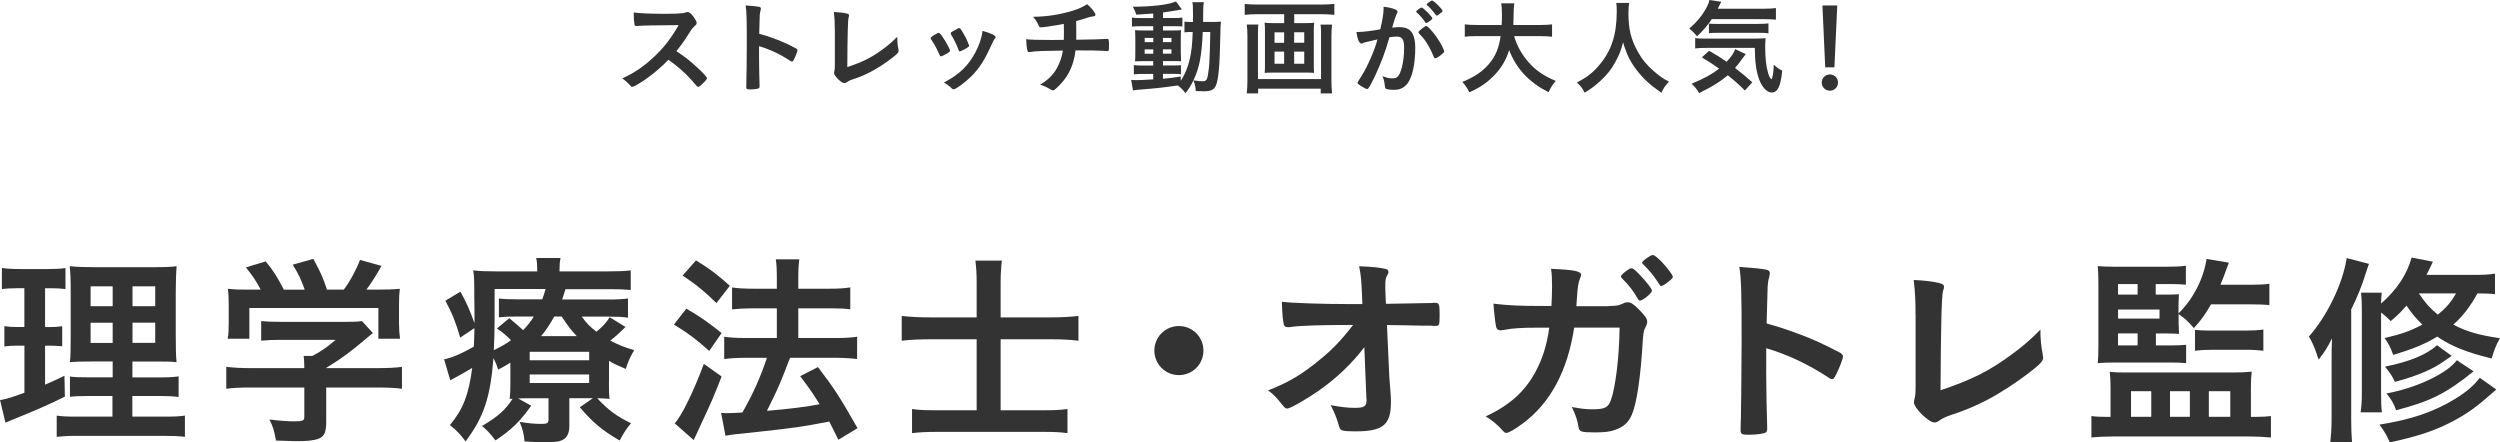 <?xml version="1.0" encoding="UTF-8"?><svg id="_レイヤー_2" xmlns="http://www.w3.org/2000/svg" width="436" height="77.15" viewBox="0 0 436 77.15"><defs><style>.cls-1{fill:#333;}</style></defs><g id="_テキスト"><path class="cls-1" d="M2.92,50.27c-1.12,0-1.73.04-2.59.14v-3.67c.83.11,1.76.18,3.17.18h4.9c1.33,0,2.16-.04,3.02-.18v3.67c-.86-.11-1.55-.14-2.52-.14h-1.04v6.77h.79c.9,0,1.44-.04,2.2-.14v3.49c-.72-.07-1.37-.11-2.2-.11h-.79v6.8c1.62-.68,1.94-.86,3.38-1.55l.07,3.64c-2.92,1.44-4.43,2.12-9.68,4.25-.18.07-.36.14-.68.29l-.94-3.92c1.26-.25,1.98-.47,4.25-1.3v-8.21h-1.12c-1.01,0-1.62.04-2.38.14v-3.53c.83.11,1.33.14,2.45.14h1.04v-6.77h-1.33ZM19.65,69.06h-3.85c-1.94,0-2.7.04-3.6.14v-3.53c.87.11,1.55.14,3.56.14h3.89v-2.77h-3.28c-2.27,0-3.24.04-4.18.11.11-.83.14-2.16.14-4.28v-7.81c0-2.41-.04-3.46-.18-4.64,1.29.14,2.48.18,4.68.18h9.5c2.56,0,3.6-.04,4.46-.18-.07,1.01-.14,2.66-.14,4.72v7.38c0,2.38.04,3.64.14,4.64-1.26-.11-1.66-.11-3.74-.11h-3.96v2.77h4.39c1.91,0,2.66-.04,3.67-.18v3.6c-1.01-.14-1.91-.18-3.64-.18h-4.43v3.6h5.54c1.8,0,2.73-.04,3.63-.18v3.71c-1.19-.14-2.02-.18-3.89-.18h-14.51c-1.91,0-2.66.04-3.96.18v-3.71c.94.14,1.73.18,3.53.18h6.19v-3.6ZM15.8,49.94v3.46h3.85v-3.46h-3.85ZM15.8,56.28v3.53h3.85v-3.53h-3.85ZM23.11,53.4h3.96v-3.46h-3.96v3.46ZM23.11,59.8h3.96v-3.53h-3.96v3.53Z"/><path class="cls-1" d="M43.67,67.58c-1.8,0-3.13.07-4.21.22v-3.82c1.22.14,2.59.22,4.18.22h9.43v-.25c0-.68-.04-1.26-.11-1.87h1.51c1.48-.76,2.59-1.55,4.07-2.81h-9.5c-1.44,0-2.48.04-3.49.14v-3.42c1.01.11,2.05.14,3.53.14h11.41c1.33,0,2.05-.04,2.63-.14l1.91,2.09q-.5.43-1.26,1.04c-2.45,2.09-4.21,3.42-6.88,5.04v.04h8.96c1.66,0,3.24-.07,4.25-.22v3.82c-.97-.14-2.45-.22-4.28-.22h-8.93v6.05c0,1.76-.36,2.52-1.33,2.88-.86.32-1.94.43-4,.43-.43,0-1.55-.04-3.42-.11-.36-1.87-.54-2.45-1.15-3.67,1.69.22,3.24.32,4.28.32,1.55,0,1.8-.11,1.8-.79v-5.11h-9.4ZM45.47,50.52c-.83-1.55-1.26-2.23-2.59-3.89l3.46-1.04c1.26,1.51,1.94,2.59,3.17,4.93h3.63c-.61-1.76-1.12-2.81-2.09-4.36l3.6-1.01c1.4,2.63,1.62,3.13,2.38,5.36h2.92c1.04-1.33,2.23-3.56,2.84-5.18l3.74,1.04c-.79,1.44-1.84,3.1-2.63,4.14h1.58c2.38,0,2.99-.04,4.25-.14-.11.9-.14,1.58-.14,2.88v3.2c0,.94.07,1.8.18,2.63h-3.78v-5.36h-22.5v5.36h-3.78c.14-.79.18-1.58.18-2.66v-3.17c0-1.22-.04-2.05-.14-2.88,1.58.14,1.76.14,4.1.14h1.62Z"/><path class="cls-1" d="M106.2,66.54c0,1.69,0,2.12.11,3.02-.65-.07-1.15-.07-2.16-.11,1.91,2.05,3.42,3.17,5.9,4.36-.76.9-1.4,1.87-1.98,3.02-3.02-1.76-4.64-3.1-6.95-5.8l2.27-1.58h-4.1v4.9c0,1.04-.32,1.8-.9,2.2-.61.43-1.37.58-3.02.58-1.26,0-2.52-.04-3.89-.14-.11-1.3-.29-2.05-.86-3.42,1.44.25,2.66.36,3.74.36s1.3-.11,1.3-.83v-3.64h-3.71c-.65,0-.9,0-1.58.04l2.27,1.26c-1.98,2.77-3.42,4.18-6.23,6.05-1.01-1.3-1.4-1.73-2.34-2.52,2.74-1.62,4.1-2.81,5.33-4.75-.22,0-.29.04-.5.04.07-.94.11-1.44.11-2.99v-3.35c-.61.4-.97.61-2.12,1.22-.29-.86-.4-1.15-.83-2.02-.54,6.84-1.66,10.26-4.86,14.54-1.01-1.33-1.51-1.87-2.74-2.84,2.3-2.77,3.28-5.26,3.89-9.97-.97.58-2.41,1.4-3.17,1.8-.18.07-.4.22-.65.36l-1.08-3.67c1.26-.22,3.1-1.01,5.18-2.2.07-1.12.07-1.62.11-3.24l-2.48,1.66c-.76-2.63-1.4-4.25-2.59-6.44l2.63-1.58c1.12,2.05,1.62,3.2,2.45,5.51v-1.19c0-.61,0-2.56-.04-3.71,0-2.66,0-3.1-.18-4.32,1.15.14,2.41.18,4.25.18h6.91v-.25c0-.9-.04-1.44-.18-2.09h4.25c-.14.65-.18,1.12-.18,2.09v.25h8.24c1.91,0,3.02-.04,4.18-.18v3.42c-1.22-.11-2.12-.14-3.78-.14h-7.6c-.32,1.04-.4,1.22-.58,1.8h7.92c1.66,0,2.48-.04,3.56-.18v3.35c-.97-.14-1.84-.18-3.42-.18h-4.64c.83,1.15,1.33,1.66,2.56,2.63,1.19-1.01,1.66-1.51,2.3-2.52l2.77,1.69c-1.4,1.37-1.69,1.62-2.66,2.38,1.58.83,2.45,1.15,4.17,1.66-.76,1.33-.97,1.76-1.47,3.28-1.37-.58-1.84-.79-2.92-1.4v3.64ZM86.26,55.38c0,2.12-.04,3.71-.14,5.69,1.19-.58,2.05-1.04,2.99-1.73-.79-.83-1.3-1.26-2.45-2.05l2.16-1.8c1.22,1.01,1.84,1.55,2.41,2.09.76-.79,1.3-1.44,1.87-2.38h-2.92c-1.48,0-2.27.04-3.17.14v-3.28c.97.11,1.69.14,3.35.14h4.21c.25-.65.36-1.04.58-1.8h-8.89v4.97ZM92.38,62.83h10.37v-1.48h-10.37v1.48ZM92.38,66.79h10.37v-1.48h-10.37v1.48ZM100.59,58.62c-1.08-1.15-1.44-1.62-2.63-3.42h-1.3c-.83,1.48-1.37,2.3-2.3,3.42h6.23Z"/><path class="cls-1" d="M119.69,53.83c2.38,1.37,3.6,2.23,6.16,4.25l-2.16,3.13c-2.27-2.05-3.78-3.17-6.16-4.61l2.16-2.77ZM125.84,65.67c-1.22,3.2-2.02,5-3.38,7.88q-.58,1.22-1.08,2.34-.25.54-.4.86l-3.31-2.92c1.19-1.26,3.31-5.58,5.08-10.37l3.1,2.2ZM121.38,45.41c2.41,1.48,3.74,2.48,5.9,4.43l-2.34,3.02c-1.87-1.87-3.56-3.28-5.9-4.79l2.34-2.66ZM125.77,72.01c.5.04.79.04,1.15.04.61,0,1.55-.04,2.55-.11,1.8-3.13,3.2-6.23,4.28-9.54h-3.71c-1.4,0-2.66.07-3.74.22v-3.89c1.01.14,2.12.22,3.78.22h5.4v-5.18h-4.14c-1.37,0-2.56.07-3.67.18v-3.82c.9.14,2.09.22,3.71.22h4.1v-1.48c0-1.91-.04-2.7-.18-3.64h4.1c-.14,1.12-.18,1.76-.18,3.64v1.48h5.54c1.51,0,2.48-.07,3.53-.22v3.82c-.94-.14-1.94-.18-3.49-.18h-5.58v5.18h6.66c1.44,0,2.56-.07,3.6-.22v3.89c-1.04-.14-2.3-.22-3.6-.22h-8.1q-1.37,3.67-2.34,5.76c-.11.29-.68,1.44-1.69,3.49,4.21-.36,6.98-.72,9.18-1.15-.97-1.62-1.66-2.63-3.38-4.9l3.1-1.58c2.92,3.82,3.74,5.11,6.91,10.65l-3.35,2.02c-.76-1.51-.97-1.98-1.58-3.17-4.89.94-6.3,1.12-12.49,1.8-3.89.4-4.54.47-5.62.68l-.76-4Z"/><path class="cls-1" d="M170.33,49.37c0-1.62-.07-2.7-.22-3.92h4.61c-.14,1.3-.21,2.38-.21,3.96v5.94h8.75c1.76,0,3.2-.07,4.82-.25v4.32c-1.51-.18-2.88-.25-4.68-.25h-8.89v12.38h7.34c2.12,0,2.99-.04,4.32-.22v4.21c-1.26-.18-2.34-.22-4.32-.22h-18.43c-1.94,0-3.13.07-4.36.22v-4.21c1.12.18,2.23.22,4.32.22h6.95v-12.38h-8.03c-1.84,0-3.42.07-5.04.25v-4.32c1.58.18,2.99.25,5.04.25h8.03v-5.98Z"/><path class="cls-1" d="M209.88,61.14c0,2.38-1.91,4.28-4.28,4.28s-4.28-1.91-4.28-4.28,1.91-4.28,4.28-4.28,4.28,1.91,4.28,4.28Z"/><path class="cls-1" d="M237.93,60.56c-2.16,2.84-4.75,5.33-7.92,7.56-2.05,1.44-5,3.13-5.51,3.13-.32,0-.4-.07-1.19-1.04-.76-.97-1.3-1.51-2.16-2.12,3.38-1.33,5.51-2.56,8.24-4.72s4.28-3.71,6.59-6.7c-5.29,0-9.07.11-10.62.32-.32.07-.5.07-.65.07-.5,0-.65-.07-.79-.4-.18-.58-.32-2.05-.36-4.03,1.66.22,7.09.4,11.63.4h2.41l-.07-1.69c-.11-2.48-.18-3.38-.5-4.9,2.12.07,3.67.22,4.64.47.32.07.47.25.47.5s-.04.32-.25.68-.29.76-.29,1.58c0,.54,0,1.19.04,1.84l.07,1.48c6.33-.11,7.09-.11,7.85-.14q.36-.04.61-.04c.83,0,.9.18.9,2.05s-.04,1.98-.72,1.98h-.22c-.11,0-.32,0-.61-.04h-1.33c-2.12-.04-5.04-.11-6.3-.11l.4,8.85c0,.32.04.5.18,2.38.11,1.4.11,1.58.11,2.2,0,3.96-1.37,5.11-6.12,5.11-1.4,0-2.16-.07-2.41-.18-.36-.18-.43-.29-.72-1.4-.25-.83-.65-1.8-1.26-2.99,1.73.32,2.92.47,4.18.47,1.76,0,2.09-.25,2.09-1.55,0,0,0-.07-.04-.11l-.36-8.93Z"/><path class="cls-1" d="M274.54,57.11c-1.15,7.6-4.18,13.21-9,16.77-1.37,1.01-2.45,1.62-2.81,1.62-.25,0-.4-.11-.68-.43-.9-1.01-1.76-1.73-2.95-2.45,4.14-1.91,6.84-4.32,8.71-7.81,1.22-2.27,1.98-4.68,2.38-7.67h-1.69c-3.2,0-4.79.11-6.23.4-.36.04-.5.07-.58.07-.4,0-.65-.18-.76-.58-.14-.5-.43-3.17-.47-4.07,2.77.32,4.57.4,8.85.4h1.26c.07-1.44.11-2.3.11-3.46,0-1.4-.04-2.12-.18-3.02,4.17.18,5.25.43,5.25,1.08q0,.14-.22.65c-.25.65-.4,1.48-.5,3.17-.04.65-.07.97-.11,1.62h5.36q1.62-.07,1.91-.14t1.19-.47c.11-.04.32-.07.47-.07.58,0,1.08.32,2.05,1.33.97.97,1.37,1.55,1.37,2.02,0,.32,0,.4-.47,1.37-.11.18-.25,1.12-.29,1.84-.36,6.44-1.08,11.19-1.94,13.1-.58,1.3-1.4,2.05-2.81,2.56-.94.36-1.87.47-3.63.47-2.38,0-2.7-.11-2.84-.94-.18-1.19-.47-1.98-1.15-3.49,1.51.29,2.41.4,3.6.4,2.09,0,2.7-.29,3.17-1.51.83-2.23,1.48-7.52,1.55-12.74h-7.92ZM285.66,52.14c-.76-1.33-1.55-2.38-2.74-3.56-.22-.22-.22-.25-.22-.36,0-.18.22-.43.83-.9.54-.4.79-.54.97-.54.32,0,.65.29,1.55,1.22,1.22,1.3,2.05,2.38,2.05,2.7,0,.4-1.58,1.73-2.09,1.73-.14,0-.22-.07-.36-.29ZM290.67,49.37c-.43.32-.79.5-.94.5s-.22-.04-.36-.32c-.97-1.48-1.66-2.34-2.81-3.46-.11-.11-.18-.22-.18-.29,0-.29,1.48-1.33,1.87-1.33.25,0,.79.43,1.51,1.15,1.08,1.15,1.98,2.34,1.98,2.66,0,.22-.29.5-1.08,1.08Z"/><path class="cls-1" d="M308.02,64.81c0,2.2.11,8.06.18,9.75v.18c0,.32-.07.58-.25.68-.25.22-1.69.4-3.02.4-1.15,0-1.37-.11-1.37-.83v-.14c.07-.94.18-11.3.18-15.59,0-8.28-.07-10.62-.4-12.71,2.59.18,3.74.29,4.79.5.36.11.54.29.54.58q0,.18-.14.79c-.14.43-.21.94-.25,1.51,0,.07-.07,2.23-.18,6.48q2.56.72,4.03,1.26c3.6,1.26,5.65,2.2,8.86,3.89.29.22.43.4.43.61,0,.36-.65,2.09-1.22,3.17-.29.61-.47.79-.68.79-.14,0-.32-.07-.58-.25-3.53-2.34-7.24-4.07-10.91-5.15v4.07Z"/><path class="cls-1" d="M334.07,54.91c0-2.48-.07-3.96-.32-6.08,1.76.07,3.35.25,4.5.54.58.18.79.32.79.65,0,.14-.04.32-.18.76q-.36,1.04-.43,17.28c5.36-1.8,8.35-3.28,12.24-6.12,2.05-1.48,3.53-2.77,5.18-4.46v.32c0,1.26.11,2.52.4,4,.04.32.07.47.07.58,0,.61-.5,1.12-2.45,2.63-2.02,1.58-5.11,3.6-7.42,4.79-1.94,1.01-3.81,1.8-6.44,2.66-.79.29-1.33.54-1.76.86-.32.25-.58.36-.9.36-.97,0-3.56-2.52-3.56-3.49,0-.18.04-.36.11-.68.14-.5.18-1.01.18-2.45v-12.13Z"/><path class="cls-1" d="M368.08,67.51c0-1.01-.04-1.73-.14-2.66,1.12.11,1.55.11,2.84.11h18.72c1.33,0,2.23-.04,3.2-.14-.11.9-.14,1.55-.14,2.77v5.11h.9c1.12,0,1.87-.04,2.59-.14v3.74c-1.08-.11-2.63-.18-3.92-.18h-23.5c-1.3,0-2.84.07-3.89.18v-3.74c.76.11,1.48.14,2.48.14h.86v-5.18ZM375.97,60.24h2.52c1.22,0,2.23-.04,2.77-.11v3.2c-.72-.07-1.58-.11-2.74-.11h-9.47c-1.69,0-2.27.04-3.2.11.07-.76.11-1.62.11-2.99v-10.98c0-1.33-.04-2.12-.11-2.95,1.01.07,1.58.11,3.13.11h8.75c1.55,0,2.52-.04,3.49-.18v3.31c-.76-.07-1.51-.11-2.63-.11h-2.63v1.84h2.02c.9,0,1.66-.04,2.02-.07-.04.61-.07,1.48-.07,1.87v1.48c2.56-2.52,4.36-6.01,4.9-9.5l3.89.65q-.32.86-.5,1.33c-.4,1.08-.54,1.51-.97,2.52h5.25c1.37,0,2.41-.04,3.28-.18v3.74c-.86-.11-1.83-.14-3.2-.14h-6.98c-1.01,1.76-1.76,2.81-2.99,4.14-1.01-1.19-1.58-1.69-2.66-2.45v1.55c0,.47.04,1.44.07,1.91-.32-.04-1.15-.07-1.98-.07h-2.05v2.09ZM372.8,51.38v-1.84h-3.42v1.84h3.42ZM376.62,55.56v-1.58h-7.23v1.58h7.23ZM369.38,58.15v2.09h3.42v-2.09h-3.42ZM371.65,72.69h3.53v-4.46h-3.53v4.46ZM378.45,72.69h3.46v-4.46h-3.46v4.46ZM382.81,57.54c.79.07,1.37.11,2.38.11h6.41c1.26,0,2.12-.04,3.13-.18v3.71c-.79-.11-1.8-.18-3.1-.18h-5.65c-1.15,0-2.16.04-3.17.18v-3.64ZM385.22,72.69h3.74v-4.46h-3.74v4.46Z"/><path class="cls-1" d="M406.63,63.15c0-1.91,0-2.2.07-4.14-.83,1.66-1.3,2.38-2.34,3.71-.54-1.73-1.04-2.99-1.69-4.03,3.13-3.49,5.94-9.25,6.59-13.68l3.89,1.01c-.18.47-.18.5-.54,1.58-.72,2.3-1.4,4-2.56,6.37v19.01c0,1.76.04,2.81.14,4.14h-3.78c.14-1.37.22-2.45.22-4.14v-9.83ZM435.13,51.31c-.9-.11-1.73-.14-3.06-.14-1.26,2.3-2.59,4-4.21,5.44,2.3,1.22,4.32,1.8,8.13,2.38-.68,1.19-1.04,2.12-1.44,3.53-4.43-1.08-7.09-2.16-9.5-3.82-2.12,1.3-4.21,2.16-7.67,3.2-.47-1.3-.86-2.05-1.51-2.95,2.84-.65,4.5-1.22,6.59-2.34-1.15-1.12-1.73-1.8-2.77-3.31-.94,1.08-1.4,1.55-2.74,2.7-.61-.61-.83-.83-1.69-1.51v13.93c0,1.87.04,2.66.14,3.49h-3.71c.14-.94.22-1.84.22-3.56v-14.07c0-1.69-.04-2.23-.14-3.24h3.6c-.07.65-.07.94-.11,1.91,2.73-2.41,4.5-5.04,5.33-8.03l3.71.72c-.54,1.12-.72,1.55-1.12,2.3h8.06c1.91,0,2.84-.04,3.89-.22v3.6ZM435.35,67.94c-.32.29-.79.65-1.33,1.15-2.52,2.2-4.25,3.38-6.84,4.68-2.84,1.44-5.87,2.41-10.4,3.38-.54-1.26-.94-1.91-1.8-3.1,5.47-.86,9.5-2.23,13.1-4.43,2.09-1.26,3.42-2.45,4.39-3.74l2.88,2.05ZM427.58,62.07q-.32.22-1.26.86c-2.05,1.48-4.57,2.56-8.64,3.67-.54-1.08-.68-1.33-1.73-2.66,4.28-.86,7.27-2.09,9.07-3.74l2.56,1.87ZM431.39,64.77c-4.86,3.89-7.52,5.22-13.5,6.77-.4-1.12-.86-1.94-1.69-2.92,5.25-.97,10.58-3.49,12.27-5.8l2.92,1.94ZM421.85,51.17c1.12,1.66,1.87,2.52,3.31,3.71,1.48-1.22,2.34-2.23,3.17-3.71h-6.48Z"/><path class="cls-1" d="M121.44,11.63c1.15,1.04,1.86,1.8,1.86,2,0,.16-.23.45-.79.99-.41.4-.59.52-.72.52-.07,0-.16-.04-.27-.13q-.2-.23-1.03-1.17c-.99-1.12-2.34-2.3-3.91-3.42-1.19,1.24-2.79,2.59-4.09,3.48-1.03.7-2,1.24-2.21,1.24-.18,0-.2-.02-.63-.5-.25-.29-.67-.65-1.12-.97,2.07-.95,3.6-1.98,5.31-3.55,1.85-1.69,3.08-3.26,4.52-5.74q-6.09.04-7.08.14c-.22.02-.25.02-.29.02-.2,0-.31-.09-.34-.29-.09-.58-.13-1.12-.13-2.07,1.22.16,3.13.23,5.74.23,1.06,0,2.18-.04,2.77-.11.23-.02.27-.04.65-.16.07-.04.11-.04.22-.04.31,0,.63.25,1.06.83.34.49.54.86.54,1.06,0,.22-.05.29-.52.72-.29.29-.42.43-.97,1.35-.54.9-1.37,2.03-2.05,2.86,1.4.94,2.36,1.66,3.47,2.7Z"/><path class="cls-1" d="M132.38,10.08c0,1.1.05,4.03.09,4.88v.09c0,.16-.04.29-.13.34-.13.11-.85.2-1.51.2-.58,0-.68-.05-.68-.41v-.07c.04-.47.09-5.65.09-7.8,0-4.14-.04-5.31-.2-6.36,1.3.09,1.87.14,2.39.25.18.05.27.14.27.29q0,.09-.07.4c-.07.22-.11.47-.13.76,0,.04-.04,1.12-.09,3.24q1.28.36,2.02.63c1.8.63,2.83,1.1,4.43,1.94.14.11.22.2.22.31,0,.18-.32,1.04-.61,1.58-.14.31-.23.4-.34.4-.07,0-.16-.04-.29-.13-1.76-1.17-3.62-2.03-5.46-2.57v2.03Z"/><path class="cls-1" d="M145.59,5.13c0-1.24-.04-1.98-.16-3.04.88.04,1.67.13,2.25.27.29.09.4.16.4.32,0,.07-.02.16-.09.38q-.18.52-.22,8.64c2.68-.9,4.18-1.64,6.12-3.06,1.03-.74,1.76-1.39,2.59-2.23v.16c0,.63.05,1.26.2,2,.02.16.04.23.04.29,0,.31-.25.56-1.22,1.31-1.01.79-2.56,1.8-3.71,2.39-.97.5-1.91.9-3.22,1.33-.4.14-.67.27-.88.43-.16.13-.29.18-.45.18-.49,0-1.78-1.26-1.78-1.75,0-.09.02-.18.05-.34.07-.25.09-.5.09-1.22v-6.07Z"/><path class="cls-1" d="M163.84,9.52c-.29-.67-.88-1.8-1.12-2.14-.36-.52-.41-.61-.41-.72,0-.14.2-.32.68-.59.56-.32.63-.36.74-.34.16.02.4.29.83.97.59.9,1.13,1.93,1.13,2.14,0,.13-.13.25-.49.47-.41.25-.99.52-1.1.52s-.18-.07-.27-.31ZM173.64,6.46c0,.07-.04.14-.11.23-.18.23-.29.41-.52.92-1.3,2.88-2.14,4.21-3.58,5.67-1.06,1.06-2.74,2.3-3.11,2.3-.11,0-.2-.04-.31-.14-.32-.34-.83-.72-1.4-1.04,2.72-1.44,4.23-2.9,5.49-5.24.7-1.33,1.17-2.74,1.24-3.78,1.49.41,2.3.81,2.3,1.08ZM169.01,8.05c0,.11-.83.61-1.33.81-.11.04-.18.05-.18.07-.05.02-.09.04-.11.04-.09,0-.18-.09-.23-.27-.25-.76-.76-1.8-1.31-2.72q-.04-.05-.05-.18c0-.13.14-.23.68-.52.67-.36.7-.38.81-.38.09,0,.13.04.25.16.25.34,1.03,1.71,1.17,2.11.11.31.18.52.23.59.05.05.07.11.07.13l-.02.11.02.05Z"/><path class="cls-1" d="M185.53,6.97c.02-.41.02-.67.02-1.33,0-.16,0-.65-.02-1.48-1.3.27-3.55.61-3.98.61-.18,0-.31-.09-.4-.31-.11-.27-.38-.74-.56-1.01,0-.02-.14-.18-.43-.52,2.39-.02,4.72-.38,6.97-1.08,1.03-.32,1.64-.61,2.48-1.12.79.7,1.44,1.53,1.44,1.84,0,.16-.11.23-.34.27-.34.04-.56.09-1.01.23-.94.31-1.1.36-2.02.59.02.7.02.81.02,1.76v1.51c2.68-.04,4.66-.09,5.24-.14.07-.02.13-.02.18-.02.23,0,.29.18.29.95,0,1.15-.02,1.19-.29,1.19-.04,0-.61-.04-.81-.05-.76-.05-1.82-.07-4.74-.07-.22,1.8-.74,3.31-1.57,4.57-.52.79-1.4,1.76-2.09,2.3-.11.07-.18.11-.27.11q-.16,0-.76-.36c-.36-.23-.81-.41-1.48-.65,1.31-.77,2.18-1.6,2.88-2.79.52-.9.94-2.07,1.08-3.15-3.35.04-4.72.09-5.56.23-.2.02-.27.04-.32.04-.16,0-.23-.05-.27-.18-.13-.41-.22-1.21-.25-2.07.77.09,1.93.13,4.25.13h.5l1.8-.02Z"/><path class="cls-1" d="M201.12,2.36c-.9.07-1.71.13-2.95.2-.14-.49-.27-.77-.61-1.39,3.35,0,6.34-.36,7.53-.92l1.03,1.4c-.09.02-.13.02-.23.04q-.14.02-.41.07s-.14.02-.29.05c-.68.13-1.53.25-2.36.36v.97h1.8c.79,0,1.22-.02,1.58-.07v1.55c-.27-.04-.5-.05-1.24-.05h-2.14v.74h1.69c.77,0,1.12-.02,1.46-.04-.04.31-.05.65-.05,1.51v2.34c.02.81.04,1.33.05,1.57-.4-.04-.74-.04-1.57-.04h-1.58v.77h1.51c.86,0,1.22-.02,1.62-.05v1.58c-.32-.05-.54-.07-1.21-.07h-1.93v.85c.86-.07,1.42-.14,3.1-.38v.74c.76-1.13,1.31-2.5,1.62-3.98.27-1.26.38-2.25.47-4.54-.72,0-.99.02-1.44.07v-1.87c.36.05.63.07,1.22.07h.27v-1.26c0-1.44-.02-1.73-.11-2.2h2c-.07.38-.09.72-.11,1.42,0,.13,0,.9-.02,2.03h1.49c.74,0,1.13-.02,1.62-.07-.07.63-.07.76-.13,3.24-.07,4.45-.31,6.9-.74,7.89-.31.76-.88,1.03-2.12,1.03-.27,0-1.13-.04-1.4-.05-.05-.77-.13-1.12-.4-1.87-.43.88-.7,1.35-1.4,2.27-.34-.52-.79-.97-1.33-1.37-2.5.36-3.58.49-6.79.74-.34.04-.61.05-1.03.13l-.31-1.84c.4.04.52.04.92.04.76,0,1.04-.02,2.92-.13v-.95h-1.76c-.56,0-1.15.02-1.62.07v-1.6c.49.05.85.07,1.62.07h1.76v-.77h-1.5c-.77,0-1.13.02-1.67.04.04-.43.05-.79.05-1.62v-2.25c0-.79-.02-1.17-.05-1.57.43.04.95.05,1.69.05h1.48v-.74h-2.11c-.72,0-1.1.02-1.6.07v-1.58c.47.07.9.09,1.62.09h2.09v-.79ZM199.63,6.61v.74h1.5v-.74h-1.5ZM199.63,8.61v.76h1.5v-.76h-1.5ZM202.81,7.35h1.49v-.74h-1.49v.74ZM202.81,9.36h1.49v-.76h-1.49v.76ZM209.76,5.58c-.18,4.14-.56,6.18-1.62,8.43.77.13,1.17.16,1.53.16.77,0,.9-.22,1.1-1.82.13-.9.16-1.64.23-3.57q.04-.61.05-2.03c0-.5.02-.63.02-1.17h-1.31Z"/><path class="cls-1" d="M219.2,2.48c-.77,0-1.42.04-2.12.11V.68c.65.07,1.28.11,2.09.11h11.42c.79,0,1.44-.04,2.12-.11v1.91c-.61-.07-1.41-.11-2.12-.11h-4.88v1.55h2.07c.63,0,1.03-.02,1.42-.07-.05.36-.07.74-.07,1.3v6.19c0,.65.02.86.05,1.26-.41-.04-.68-.05-1.51-.05h-5.58c-.83,0-1.12.02-1.53.05.04-.4.05-.65.05-1.26v-6.19c0-.56-.02-.83-.07-1.3.4.05.79.07,1.42.07h2v-1.55h-4.75ZM232.31,4.29c-.07.59-.11,1.35-.11,1.94v7.74c0,.88.04,1.58.11,2.32h-1.98v-.83h-10.91v.83h-1.98c.07-.72.11-1.37.11-2.3v-7.8c0-.68-.04-1.28-.11-1.91h2.02c-.05.41-.07.74-.07,1.53v7.98h11V5.78c0-.67-.02-1.08-.09-1.49h2.02ZM222.28,5.64v1.82h1.67v-1.82h-1.67ZM222.28,9v2.11h1.67v-2.11h-1.67ZM225.7,7.45h1.76v-1.82h-1.76v1.82ZM225.7,11.11h1.76v-2.11h-1.76v2.11Z"/><path class="cls-1" d="M237.99,7.4c-.14.04-.22.07-.32.13-.09.05-.14.07-.22.07-.4,0-.68-.68-.9-2.02h.34c.76,0,2.68-.23,3.83-.47.38-1.57.58-2.77.58-3.62,0-.07,0-.18-.02-.31.77.07,1.51.23,2.02.45.29.11.43.25.43.43,0,.09-.02.16-.11.31q-.27.47-.83,2.45c.43-.05.92-.09,1.22-.09.74,0,1.31.14,1.73.43.72.52,1.08,1.58,1.08,3.22,0,2.68-.49,4.99-1.31,6.12-.58.79-1.33,1.17-2.39,1.17-.65,0-1.26-.09-1.44-.2q-.14-.09-.2-.76c-.05-.49-.16-.92-.38-1.42.94.32,1.17.38,1.75.38.86,0,1.22-.41,1.62-1.87.27-.95.41-2.18.41-3.51,0-1.4-.34-1.91-1.3-1.91-.32,0-.85.05-1.26.11-.05.22-.07.23-.14.47-.5,1.85-1.42,4.27-2.34,6.21-.95,1.96-1.19,2.36-1.42,2.36-.14,0-.63-.25-1.15-.59-.41-.25-.52-.36-.52-.5q0-.09.74-1.26c.99-1.53,2.29-4.52,2.74-6.3-1.33.31-2.07.47-2.23.52ZM249.3,3.71c-.29.22-.49.31-.58.31-.05,0-.11-.04-.16-.13-.38-.61-1.01-1.31-1.53-1.76-.04-.04-.05-.07-.05-.11,0-.07.13-.2.43-.43.31-.22.4-.27.52-.27.29,0,1.87,1.6,1.87,1.89,0,.11-.14.23-.5.5ZM247.39,5.62c0-.13.16-.29.68-.7.36-.27.54-.38.68-.38.23,0,1.04.86,1.8,1.93.63.9,1.31,2.18,1.31,2.48,0,.18-.05.23-.63.7-.36.29-.77.52-.92.52-.13,0-.18-.05-.31-.36-.34-.86-.65-1.46-1.13-2.23s-.52-.81-1.39-1.75c-.07-.09-.11-.14-.11-.22ZM249.75.09c.31,0,1.84,1.53,1.84,1.84,0,.09-.11.2-.47.45-.32.25-.49.34-.56.34q-.09,0-.45-.5c-.31-.41-.88-1.03-1.21-1.3-.05-.05-.09-.09-.09-.14,0-.14.74-.68.94-.68Z"/><path class="cls-1" d="M264.07,6.3c.41,1.55,1.33,3.22,2.49,4.52,1.28,1.48,2.72,2.45,4.77,3.29-.59.68-.83,1.06-1.26,1.98-3.42-1.75-5.58-4.05-6.88-7.35-.52,1.76-1.44,3.28-2.83,4.63-1.17,1.17-2.41,1.98-4.12,2.74-.29-.67-.65-1.21-1.21-1.82,2.11-.85,3.6-1.87,4.72-3.22,1.08-1.31,1.66-2.7,1.96-4.77h-4.07c-1.1,0-1.6.02-2.18.11v-2.16c.54.07,1.17.11,2.18.11h4.25c.04-.79.05-1.21.05-1.89,0-.86-.04-1.39-.13-1.89h2.29c-.09.61-.11.85-.13,2.03,0,.74-.02,1.13-.04,1.75h4.57c.97,0,1.6-.04,2.18-.11v2.16c-.67-.07-1.21-.11-2.16-.11h-4.47Z"/><path class="cls-1" d="M284.11.52c-.05.29-.11,1.13-.11,1.78,0,2.81.45,4.61,1.69,6.82.72,1.28,1.49,2.2,2.72,3.28,1.03.88,1.55,1.26,2.66,1.85-.65.68-.94,1.1-1.33,1.93-2.09-1.46-3.17-2.47-4.39-4.07-1.06-1.4-1.71-2.75-2.29-4.74-.34,1.39-.65,2.18-1.37,3.49-.68,1.26-1.44,2.2-2.65,3.31-.92.83-1.48,1.26-2.68,2-.4-.81-.74-1.24-1.35-1.78,1.78-.95,2.7-1.64,3.78-2.9,2.23-2.56,3.17-5.38,3.17-9.52,0-.67-.02-.99-.09-1.46h2.23Z"/><path class="cls-1" d="M298.54,3.33c-.7,1.06-1.53,2.02-2.58,3.01-.45-.58-.81-.92-1.35-1.35,1.46-1.3,2.41-2.47,3.13-3.91.22-.43.32-.72.38-1.08l2.07.31c-.05.09-.25.49-.61,1.21h7.98c.95,0,1.57-.04,2.16-.11v2.02c-.56-.05-1.26-.09-2.16-.09h-9.02ZM304.32,15.79c-1.04-1.03-1.8-1.71-2.99-2.66-1.37,1.15-2.52,1.87-5.01,3.11-.34-.61-.59-.94-1.3-1.64,2.34-.99,3.53-1.64,4.79-2.63-1.01-.74-1.66-1.15-3.01-1.96l1.26-1.15c1.28.72,1.67.97,3.06,1.91.81-.85,1.3-1.57,1.49-2.21l1.85.88c-.18.22-.36.45-.74.97-.41.58-.68.94-1.13,1.44,1.04.79,1.93,1.53,3.01,2.5l-1.3,1.44ZM297.62,8.35c-.88,0-1.48.04-1.98.09v-1.8c.36.07.79.09,1.49.09h8.79c1.17,0,1.46-.02,2-.07-.05.54-.07,1.03-.07,1.6,0,1.78.16,3.31.49,4.41.2.67.31.9.59,1.17.23-.32.38-1.13.41-2.56.58.52.9.76,1.48,1.04-.27,2.72-.79,3.82-1.85,3.82-.77,0-1.66-.92-2.14-2.21-.54-1.42-.76-3.01-.79-5.58h-8.41ZM298.04,4.12c.22.04.77.05,1.3.05h7.24c.88,0,1.44-.04,1.84-.09v1.73c-.49-.07-.95-.09-1.84-.09h-6.88c-.72,0-1.19.02-1.66.07v-1.67Z"/><path class="cls-1" d="M320.55,14.4c0,.79-.63,1.42-1.42,1.42s-1.42-.63-1.42-1.42.63-1.42,1.42-1.42,1.42.63,1.42,1.42ZM319.92,11.74h-1.6l-.49-10.79h2.59l-.5,10.79Z"/></g></svg>